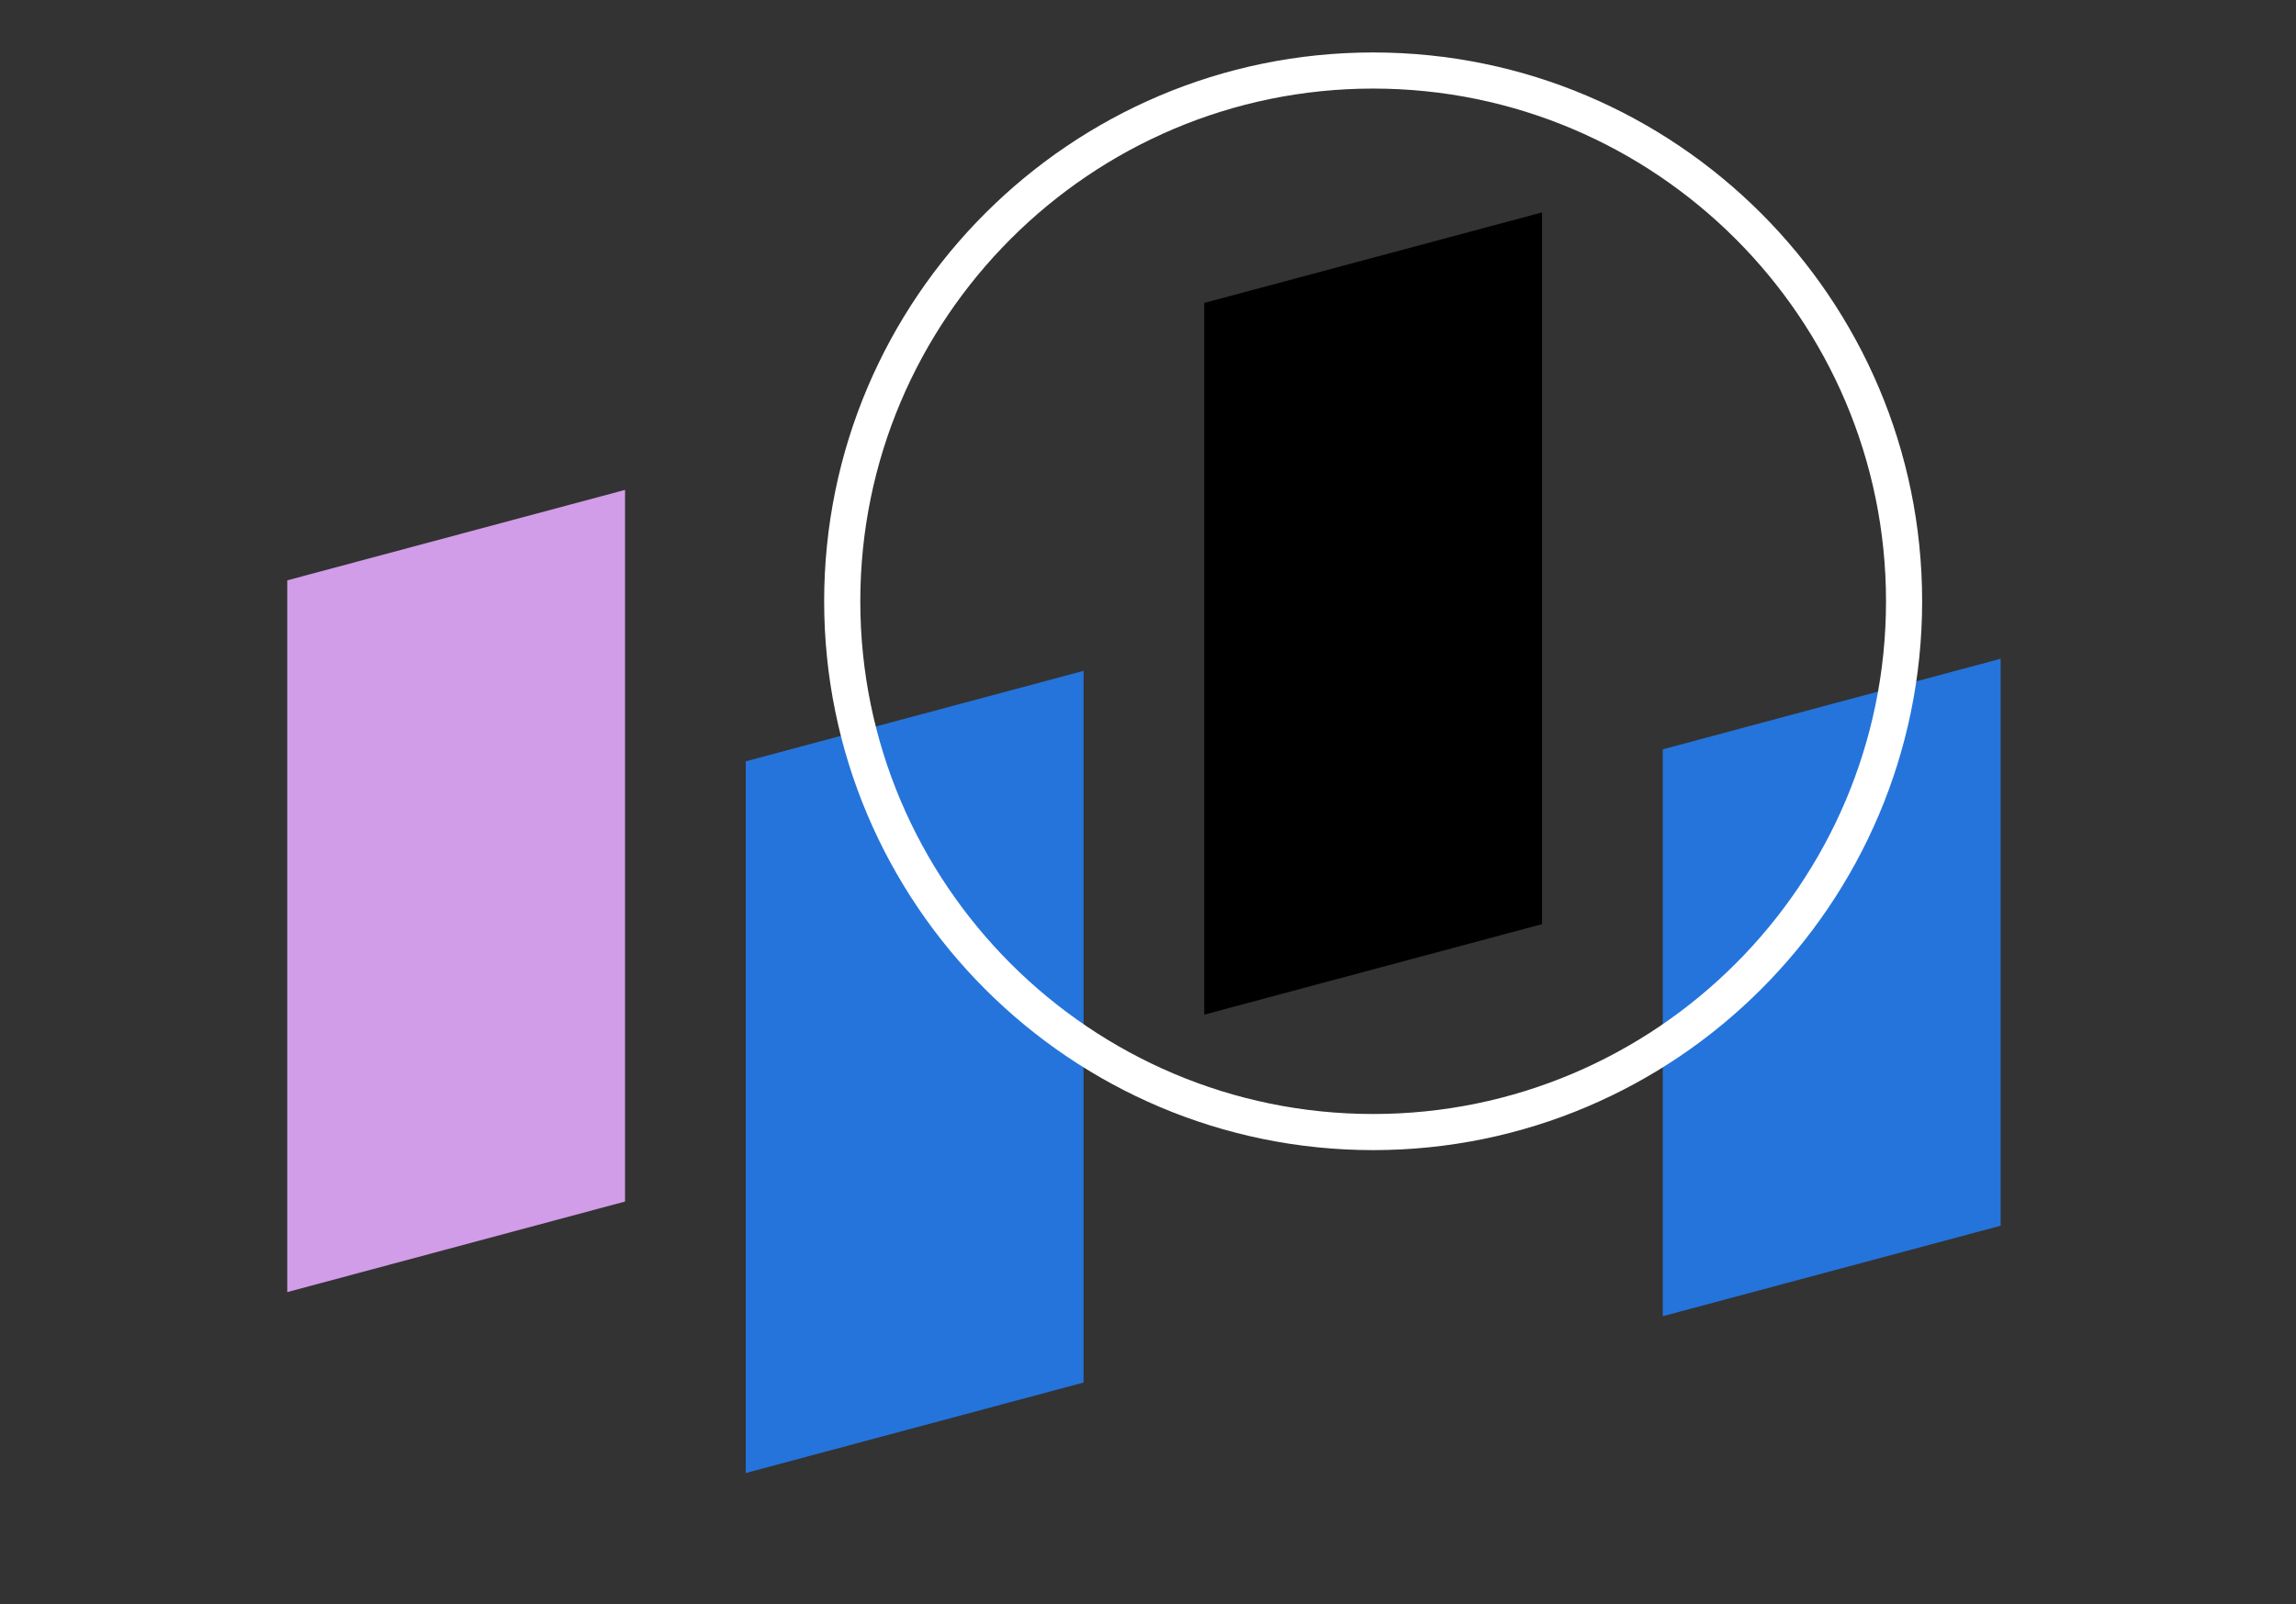 <?xml version="1.0" encoding="UTF-8"?> <svg xmlns="http://www.w3.org/2000/svg" xmlns:xlink="http://www.w3.org/1999/xlink" width="186" zoomAndPan="magnify" viewBox="0 0 139.5 97.5" height="130" preserveAspectRatio="xMidYMid meet" version="1.0"><rect x="0" y="0" width="139.5" height="97.5" fill="#333333" stroke="none"/><path fill="#2574db" d="M 45.309 46.27 L 65.836 40.77 L 65.836 84.023 L 45.309 89.523 Z M 45.309 46.27 " fill-opacity="1" fill-rule="evenodd"></path><path fill="#d19ce8" d="M 17.453 35.27 L 37.977 29.773 L 37.977 73.023 L 17.453 78.527 Z M 17.453 35.27 " fill-opacity="1" fill-rule="evenodd"></path><path fill="#2574db" d="M 101.027 45.539 L 121.555 40.035 L 121.555 74.492 L 101.027 79.992 Z M 101.027 45.539 " fill-opacity="1" fill-rule="evenodd"></path><path fill="#000000" d="M 73.168 18.41 L 93.691 12.91 L 93.691 56.164 L 73.168 61.664 Z M 73.168 18.41 " fill-opacity="1" fill-rule="evenodd"></path><path fill="#ffffff" d="M 83.43 69.898 C 65.039 69.898 50.074 54.934 50.074 36.543 C 50.074 18.148 65.039 3.188 83.43 3.188 C 101.824 3.188 116.785 18.148 116.785 36.543 C 116.785 54.934 101.824 69.898 83.43 69.898 Z M 83.43 5.383 C 66.25 5.383 52.27 19.363 52.27 36.543 C 52.27 53.723 66.25 67.703 83.43 67.703 C 100.609 67.703 114.59 53.723 114.59 36.543 C 114.59 19.363 100.609 5.383 83.43 5.383 Z M 83.43 5.383 " fill-opacity="1" fill-rule="nonzero"></path></svg> 